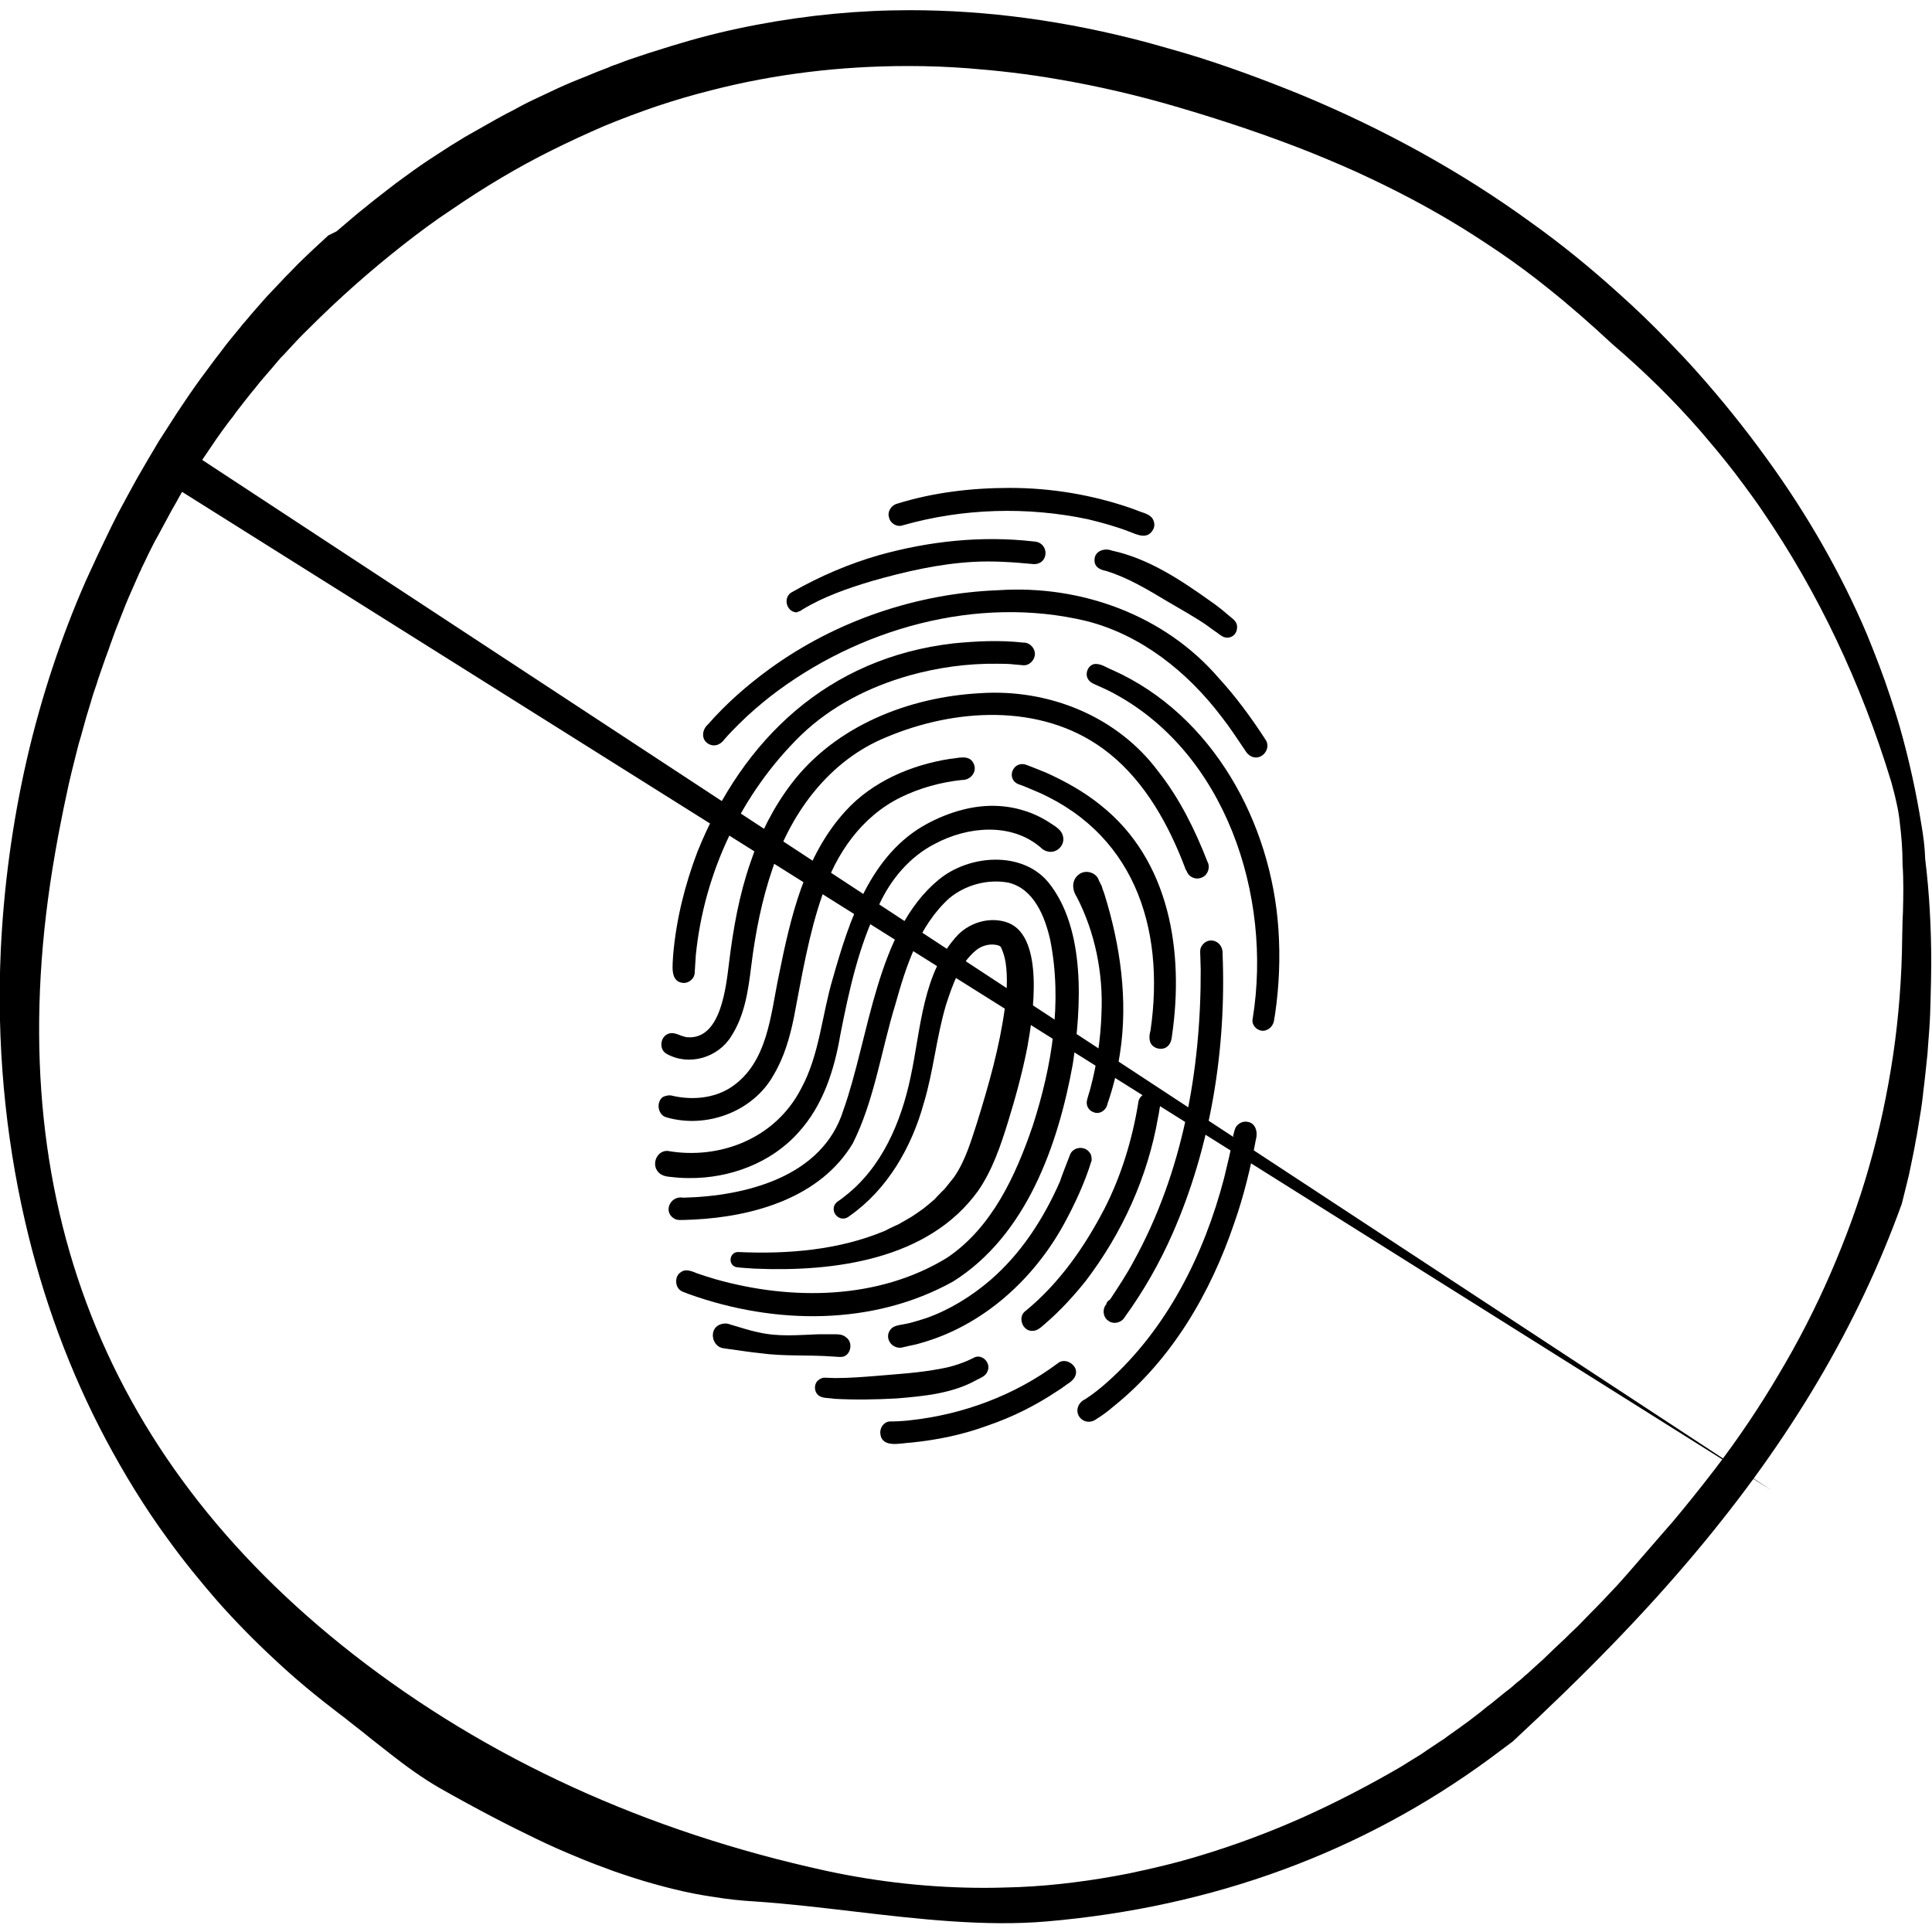 <?xml version="1.0" encoding="utf-8"?>
<!-- Generator: Adobe Illustrator 26.3.1, SVG Export Plug-In . SVG Version: 6.00 Build 0)  -->
<!DOCTYPE svg PUBLIC "-//W3C//DTD SVG 1.0//EN" "http://www.w3.org/TR/2001/REC-SVG-20010904/DTD/svg10.dtd">
<svg version="1.0" xmlns:x="http://ns.adobe.com/Extensibility/1.0/" xmlns:i="http://ns.adobe.com/AdobeIllustrator/10.0/" xmlns:graph="http://ns.adobe.com/Graphs/1.0/"
	 xmlns="http://www.w3.org/2000/svg" xmlns:xlink="http://www.w3.org/1999/xlink" x="0px" y="0px" viewBox="0 0 512 512"
	 enable-background="new 0 0 512 512" xml:space="preserve">
<switch>
	<g i:extraneous="self">
		<g id="img" display="none">
		</g>
		<g id="icons">
			<g>
				<path d="M252.6,339.6c19.4-12.2,27.8-36.1,31.7-57.6c2.3-15,3.5-35.9-6.5-48.2c-7-8.4-21-7.3-29-0.7
					c-16.6,13.6-18.4,41.8-25.3,61.1c-5.5,17.7-25.9,22.8-42.4,23.2c-3.6-0.7-5.6,4.1-2.1,5.7c0.6,0.3,1.5,0.2,2.3,0.2l2.6-0.1
					c15.8-0.8,33.5-5.8,42.1-20.2c5.7-11.3,7.6-24.9,11.3-36.9c2.8-10,6.2-20.7,14.2-28c4.3-3.6,10.2-5.2,15.7-4.2
					c6.8,1.6,9.7,9,11.1,15.1c3.3,16.5,0.5,33.5-4.6,49.3c-4.5,13.2-10.8,27-22.7,35c-18.2,11.2-41.3,11.4-61.4,5.7
					c-1.7-0.5-3.3-1-5-1.6c-1.6-0.7-3.1-1.1-4.1-0.3c-1.8,1-1.7,4,0,5c0.5,0.3,1.5,0.6,2.2,0.9C205.4,351.1,231.4,351.4,252.6,339.6
					z"/>
				<path d="M280.9,313.1c-4.3,9.8-10.2,19-18.4,26.1c-5,4.3-10.8,7.9-17,10.1c-1.6,0.5-3.1,1-4.8,1.4c-1.6,0.4-3.4,0.4-4.4,1.3
					c-2.4,2.3,0.1,6,3.2,5c1.5-0.4,3.1-0.6,4.6-1.1c16.3-4.6,29.7-16.7,37.8-31.4c2.9-5.3,5.6-11.1,7.4-17c0-0.3,0-1.5-0.5-2
					c-1.3-2-4.6-1.6-5.3,0.7C282.9,307.8,281.4,311.5,280.9,313.1z"/>
				<path d="M292,234.9c0.1,0.6,0.5,1.4,0.7,2.1c4.2,13.5,6.3,28.1,4.1,42.2c-0.7,4.5-1.8,9-3.3,13.3c-0.3,1.7-2.1,3-3.8,2.2
					c-1.1-0.4-1.8-1.5-1.7-2.7c0.1-0.9,0.8-2.8,1-3.7c1.7-6.4,2.7-13.1,2.9-19.7c0.5-10.6-1.7-21.6-6.6-31c-1.3-2-1.3-4.6,0.8-6
					c1.8-1.2,4.5-0.3,5.1,1.7L292,234.9z"/>
				<path d="M224.2,354.4c-1-0.9-2.3-0.8-3.6-0.8c-1.3,0-2.6,0-3.9,0c-5.2,0.2-10.4,0.7-15.6-0.5c-2.6-0.5-5.1-1.4-7.6-2.1
					c-0.9-0.4-2-0.3-2.9,0.1c-2.8,1.3-1.9,5.8,1.1,6.2c2.3,0.3,7.4,1.1,9.7,1.3c6.4,0.9,12.9,0.4,19.4,0.9c0.8,0,2.2,0.3,3-0.1
					C225.6,358.6,226,355.6,224.2,354.4z"/>
				<path d="M307.1,295.1l-0.2,1c-2.7,15.7-9.5,30.7-19.2,43.4c-3.2,4-6.7,7.8-10.5,11.1c-1.1,0.9-2.1,2.1-3.6,2.1
					c-2.7,0.1-4-3.8-1.8-5.3c8.9-7.3,15.6-16.9,20.9-27.1c4.4-8.6,7.3-18.1,8.9-27.7c0.1-3.3,4.5-4.1,5.7-1c0.2,0.7,0.2,1.5,0,2.2
					L307.1,295.1z"/>
				<path d="M211.6,300.1c6.5-7.1,9.5-16.5,11.1-25.9c2.3-11.7,4.9-23.7,10.3-34.5c3.1-6.7,8.1-12.7,14.8-16.1
					c8.6-4.6,20.2-5.7,28,1c1,1.1,2.8,1.5,4.1,0.8c1.4-0.7,2.2-2.3,1.8-3.8c-0.3-1.5-1.8-2.5-3.1-3.3c-4.1-2.8-8.9-4.4-13.9-4.7
					c-6.6-0.4-13.2,1.6-19,4.7c-15,8.1-20.6,25.5-25,41c-2.9,9.7-3.5,20.2-8.4,29.2c-6.9,13.4-21.8,18.9-35.4,16.5
					c-2.7-0.1-4.2,3.2-2.7,5.3c0.8,1.2,2.2,1.5,3.6,1.6c1.6,0.2,3.2,0.3,4.8,0.3C193.4,312.3,204.4,308.2,211.6,300.1z"/>
				<path d="M272.9,209c-1.7-0.7-2.1-0.9-2.8-1.1c-3.7-1.3-1.7-6.5,1.9-5.2l0.8,0.3c0.2,0.1,0,0,0,0c1.5,0.6,3.1,1.2,4.5,1.8
					c5.1,2.3,10.1,5.1,14.4,8.6c18.4,14.6,22.1,39,18.9,61c-0.1,1-0.3,2-1,2.7c-1.3,1.5-4.2,0.9-4.8-1c-0.3-1-0.2-2,0.1-3
					C308.9,245.5,300.3,219.9,272.9,209"/>
				<path d="M261.7,363.4c1-2.1-1.3-4.6-3.4-3.7c-2.7,1.4-5.9,2.5-8.9,3c-5.6,1.1-11.1,1.4-16.8,1.9c-3.7,0.3-7.5,0.6-11.3,0.6
					l-2.8-0.1c-0.7,0-1.4,0.4-1.9,0.9c-0.9,1-0.8,2.7,0.1,3.6c1.1,1.1,2.9,0.8,4.4,1.1c5.5,0.3,11.1,0.2,16.5-0.1
					c7.3-0.6,14.9-1.3,21.4-5C260,365.1,261.3,364.6,261.7,363.4z"/>
				<path d="M176.6,296.1c10.6,3.1,23-1.5,28.4-11.2c2.8-4.7,4.3-9.9,5.4-15.3c2.1-10.9,3.9-22,7.6-32.6
					c3.5-10.7,10.3-20.6,20.7-25.7c5.1-2.5,10.6-4,16.2-4.6c2.3,0.1,4.2-2.2,3.1-4.4c-1.2-2.5-4.3-1.3-6.2-1.2
					c-10.3,1.6-20.6,6-27.7,13.8c-10.9,11.9-14.6,28.2-17.7,43.6c-2.2,10.4-2.9,23.1-12.6,29.6c-4.7,3.1-10.7,3.5-16,2.2
					c-0.6-0.1-1.5,0.1-2.1,0.4C173.8,292,174.3,295.5,176.6,296.1z"/>
				<path d="M314.5,230.9c0.6,1.6,2.5,2.4,4.1,1.6c1.5-0.6,2.2-2.7,1.4-4.1c-3.3-8.5-7.4-16.8-13-23.9c-10.9-14.7-29.1-22-47.2-20.8
					c-18.9,1-38.3,8.6-50,23.9c-4.8,6.3-8.4,13.4-10.9,20.9c-3,8.6-4.6,17.6-5.7,26.7c-0.8,6.3-2.1,20-10.7,19.7
					c-2,0-3.6-1.7-5.5-0.9c-2.1,0.9-2.4,4.2-0.3,5.3c5.9,3.3,13.6,1,17.1-4.7c3.6-5.6,4.5-12.2,5.3-18.7c1.1-8.8,2.8-17.5,5.7-25.9
					c5-14.9,15.1-28.5,30-34.6c18.2-7.7,40.9-9.1,57.5,3c9.9,7.2,16.4,18.2,20.9,29.4c0.2,0.4,0.7,1.9,0.9,2.3c0,0,0,0.1,0,0.1"/>
				<path d="M293.2,345.4c0,0.1,0.1,0.1,0.1,0.1c-1.2,1.2-1.1,3.5,0.4,4.5c1.4,1.1,3.6,0.5,4.4-1c5-6.9,9.2-14.3,12.6-22
					c10.2-23.2,14.3-49,13.3-74.2c0.2-3.5-3.9-4.9-5.6-2c-0.5,0.8-0.3,1.8-0.3,2.7l0.1,3.4c0.1,26.6-4.8,53.9-17.8,77.4
					c-1.8,3.4-4,6.7-6.1,9.9c-0.2,0.3-0.4,0.4-0.7,0.6c-0.1,0.1-0.1,0.2-0.2,0.3C293.3,345.2,293.3,345.3,293.2,345.4z"/>
				<path d="M280.3,361.3c-11.4,8.5-25.2,13.6-39.2,15.1c-1.7,0.2-3.6,0.3-5.3,0.3c-1.6,0.1-2.7,1.7-2.5,3.3
					c0.5,3.9,5.4,2.4,8.2,2.3c6.9-0.7,13.7-2.1,20.2-4.5c6.5-2.2,12.7-5.3,18.4-9.1c1-0.6,1.9-1.3,2.9-2c1.5-0.9,2.6-2.3,2-4
					C284.2,360.9,281.8,360,280.3,361.3z"/>
				<path d="M330.6,297.3c-1-0.2-2,0.2-2.7,0.9c-0.8,0.8-0.8,2-1.2,3l0.2-0.2c-0.7,3.8-1.6,7.5-2.5,11.2
					c-5.3,20.3-15.2,40.1-31.1,54.2c-1.8,1.6-3.7,3.1-5.7,4.4c-2,0.9-2.8,3.3-1.3,5c1.1,1.2,2.9,1.3,4.2,0.3
					c1.5-0.9,3.1-2.1,4.5-3.3c15.5-12.4,25.8-30.1,32.1-48.7c2.5-7.1,4.3-14.5,5.7-22C333.4,300.1,332.8,297.6,330.6,297.3z"/>
				<path d="M338.8,246.3c-1.9-28.3-17.4-56.8-43.9-68.7c-1.6-0.6-3.2-1.9-5-1.6c-1.6,0.4-2.4,2.5-1.6,3.9c0.6,1.1,1.8,1.4,2.8,1.9
					c1.1,0.5,2.3,1,3.4,1.6c30.3,15.8,42.7,54,37.5,86.4c-0.6,2.1,1.8,4.1,3.8,3.1c0.9-0.4,1.6-1.3,1.8-2.3l0.3-1.8
					C339,261.4,339.3,253.8,338.8,246.3z"/>
				<path d="M181.2,260.5c1.5,0,2.9-1.3,2.9-2.7l0.3-4.7c2.2-21.9,12.1-42.9,27.9-58.3c8-7.7,18.1-12.8,28.7-15.8
					c7.5-2.1,15.4-3.2,23.2-3.1c1.6,0,3.1,0,4.7,0.2c0.8,0.1,1.6,0.1,2.3,0.2c1.3,0.1,2.5-0.9,2.9-2.1c0.7-1.9-1-4-2.9-3.9
					c-6.2-0.7-12.4-0.4-18.5,0.2c-33.1,3.8-55.8,25.2-67.9,55.3c-3.3,8.7-5.6,17.9-6.4,27.2C178.3,255.7,177.4,260.3,181.2,260.5z"
					/>
				<path d="M250.4,315c-0.6,0.6-2.1,2.1-2.7,2.8c-0.9,0.8-2,1.7-3,2.5c-0.7,0.5-2.4,1.7-3.2,2.2c-0.7,0.4-2.6,1.5-3.3,1.9
					c-0.8,0.4-2.7,1.2-3.5,1.7c-12.3,5.2-25.9,6.3-39.1,5.7c-2.3,0-2.8,3.4-0.5,4c1.2,0.2,3.6,0.3,4.9,0.4c21,0.9,46-2.3,59.2-20.6
					c3.8-5.5,6-12,8-18.5c2-6.5,3.8-13.1,5.1-19.8c1.5-8.3,4.5-28.8-5-32.7c-4.6-1.8-10-0.3-13.4,3.1c-9.5,10.1-9.8,24.9-12.6,37.8
					c-2.5,11.9-7.6,23.9-17.4,31.5c-0.2,0.2-1.3,1-1.6,1.2c-3.3,2,0,6.5,2.9,4c10-7,16.4-18.2,19.6-29.8c2.6-8.6,3.3-17.3,5.9-26.1
					c1.7-5.2,3.6-10.9,8-14.5c1.6-1.3,4-1.9,6-1.2c0.3,0.1,0.5,0.3,0.6,0.5c0.6,1.3,1,2.7,1.2,4c0.6,4,0.3,8-0.2,12
					c-1.4,10.4-4.3,20.5-7.4,30.5c-1.6,4.9-3.1,10.1-6.1,14.4C252.3,312.6,250.9,314.4,250.4,315z"/>
				<path d="M187.4,196.9c1.6,1.2,3.5,0.6,4.6-1c1.2-1.4,2.5-2.7,3.8-4c2.6-2.6,5.4-5,8.3-7.3c23.2-18,54.9-27,83.9-20
					c14.5,3.7,26.7,13.5,35.6,25.2c2.3,2.9,4.3,6,6.4,9.1c0.4,0.7,1,1.3,1.7,1.6c2.7,1.2,5.4-2.2,3.6-4.6
					c-3.7-5.7-7.8-11.3-12.4-16.3c-14.3-16.6-36.4-24.6-58.1-23.2c-21.8,0.8-43.3,8.1-60.9,20.9c-5.9,4.3-11.5,9.2-16.3,14.7
					C186.1,193.3,185.8,195.7,187.4,196.9z"/>
				<path d="M211.1,162.3l0.4-0.2l0,0c0.5-0.1,0.8-0.3,1.2-0.6c5.6-3.4,12-5.6,18.3-7.5c8.8-2.5,17.8-4.6,27-5.1
					c5.3-0.3,10.7,0.1,16,0.6c4.1,0,4.1-5.8,0-6c-13.8-1.6-27.7-0.1-41,3.6c-8,2.3-15.7,5.6-22.9,9.7
					C207.4,158,208.2,162.1,211.1,162.3z"/>
				<path d="M290.1,147.9c-0.3,2.1,1,3,3,3.4c5.9,1.8,11.1,5,16.3,8.1c3.1,1.8,7.5,4.3,10.4,6.3c0.8,0.6,1.6,1.2,2.5,1.8
					c0.6,0.4,1.6,1.3,2.3,1.4c1.5,0.4,3-0.6,3.2-2.2c0.3-1.9-0.9-2.5-2.3-3.7c-1.5-1.3-3-2.5-4.6-3.6c-8-5.7-16.5-11.4-26.3-13.5
					C292.9,145.2,290.4,145.9,290.1,147.9z"/>
				<path d="M239.3,139.2c15.8-4.5,32.9-5,49-1.6c3.7,0.9,7.4,1.9,11,3.3c2.1,0.8,4.8,2.2,6.3-0.6c0.4-0.7,0.4-1.6,0.1-2.3
					c-0.4-1.3-1.9-1.9-3.5-2.4l-2.4-0.9c-10.4-3.6-21.3-5.4-32.2-5.4c-10.1,0-20.3,1.2-29.9,4.2c-1.5,0.4-2.6,2.1-2.1,3.6
					C235.9,138.7,237.7,139.8,239.3,139.2z"/>
				<g>
					<g>
						<g>
							<path d="M509.2,218.6c-1.4-8.7-3.3-17.4-5.7-25.8c-0.8-2.8-1.7-5.6-2.6-8.3c-1.8-5.5-3.9-10.9-6.1-16.3
								c-6.7-15.8-15.6-31.5-26.4-46.4c-5.9-8.2-12.2-16-18.8-23.4c-2.3-2.6-4.7-5.1-7.3-7.8c-4.4-4.6-9-9-13.6-13.1
								c-7.2-6.5-14.9-12.8-22.9-18.5c-18.4-13.4-38.9-24.7-60.8-33.8c-10.3-4.2-20.6-8-30.6-11c-3.5-1-6.9-2-10.2-2.9
								c-21.7-5.8-42.6-8.6-63.1-8.6c-13.5,0-26.9,1.3-40.2,3.8c-7,1.3-14.1,3-21,5.1c-2.5,0.7-5.1,1.6-8.1,2.5l-2.4,0.8
								c-2.1,0.7-3.9,1.3-5.6,2c-0.9,0.3-1.8,0.6-2.6,1c-1.9,0.7-3.9,1.5-5.8,2.3l-2,0.8c-2.5,1-5,2.1-7.3,3.2l-1.7,0.8
								c-2.1,1-3.9,1.8-5.6,2.7c-0.6,0.3-1.1,0.6-1.7,0.9l-0.7,0.4c-1.6,0.8-3.3,1.7-4.9,2.6l-2.3,1.3c-2,1.1-4,2.3-6,3.4l-0.8,0.5
								c-2,1.2-4.1,2.5-6.5,4.1l-2,1.3c-1.5,1-3,2-4.5,3.1l-2.2,1.6c-1.4,1-2.9,2.1-4.4,3.3l-1.8,1.4c-2.1,1.6-4,3.2-5.9,4.7l-1.2,1
								c-1.6,1.4-3.2,2.7-4.7,4L87,62.4c-1.3,1.2-2.6,2.4-3.9,3.6l-1.9,1.8c-1.5,1.4-3,2.9-4.5,4.5l-0.9,0.9
								c-1.6,1.7-3.3,3.5-5.2,5.5l-1.5,1.7c-1.2,1.4-2.5,2.8-3.7,4.3c-0.5,0.6-1.1,1.2-1.6,1.9c-1.9,2.3-3.5,4.2-4.9,6.1l-0.6,0.8
								c-1.6,2-3.2,4.3-5.1,6.8l-1.3,1.8c-1.4,2-2.8,4-4.1,6l-1,1.5c-1.5,2.3-3.1,4.8-4.7,7.3l-1,1.7c-1.2,2-2.5,4.2-3.7,6.3
								l-1.1,1.9c-1.5,2.7-2.9,5.3-4.3,7.9l-0.7,1.3c-1.2,2.3-2.3,4.6-3.5,7.1l-1.1,2.3c-1.5,3.1-2.7,5.9-3.9,8.4
								c-6.6,15-11.9,31-15.7,47.5c-3.8,16.6-6.1,33.6-6.9,50.6c-1.1,24.4,1.1,48.5,6.4,71.6c4.7,20.5,11.9,40,21.4,57.9
								c4.9,9.2,10.4,18.2,16.5,26.5c4.1,5.7,8.6,11.2,13.2,16.5c4.7,5.3,9.8,10.5,15.1,15.4c5.3,5,11,9.7,16.9,14.2
								c1.2,0.9,2.4,1.8,3.6,2.8c1.8,1.4,3.6,2.8,5.3,4.2c1.7,1.3,3.4,2.7,5.1,4c3.7,2.9,8.2,6.2,12.9,8.9c9.9,5.6,18,9.8,25.5,13.4
								c3.5,1.7,6.9,3.2,10.3,4.6c3.5,1.5,7,2.8,10.3,4c3.5,1.2,7.1,2.4,10.4,3.3c1.8,0.5,3.6,1,5.3,1.4c3.6,0.9,7.2,1.6,10.7,2.1
								c3.6,0.6,7.3,1,10.9,1.2c9,0.6,18,1.7,26.6,2.7c17,2,34.5,4,50.8,2.6c44.1-3.8,83.5-18.3,117.2-43c2-1.5,4-3,6.3-4.7
								c19.3-17.9,34.7-33.7,48.3-49.9c25.3-30.1,43.2-60.4,54.8-92.6c0.7-2.7,1.3-5.3,1.9-7.7l0.5-2.4c0.5-2.4,1-4.8,1.4-7.2
								l0.1-0.4c0.1-0.8,0.3-1.6,0.4-2.4c0.5-3,1-5.9,1.3-8.7l0.1-1c0.4-3,0.7-6.2,1.1-9.9l0.2-2.8c0.2-2.4,0.4-5,0.5-7.7l0.1-3.1
								c0.1-4,0.2-7.3,0.2-10.4c0-9.4-0.5-18.7-1.6-27.6C510.1,224.5,509.7,221.5,509.2,218.6z M504.3,241.7l-0.1,2.2
								c0,1.5-0.1,3-0.1,4.6c-0.1,10.4-0.9,20.9-2.4,31.1c-1.5,10-3.6,20-6.4,29.7c-2.7,9.5-6.2,19-10.2,28.2
								c-3.9,9-8.5,18-13.7,26.7c-5,8.5-10.7,17-16.9,25.1c-2,2.6-4.1,5.3-6.3,8c-1.7,2.1-3.4,4.2-5.1,6.2l-0.8,0.9l-11.2,12.9
								c-0.8,0.9-1.7,1.9-2.5,2.8l-1.7,1.8c-1.5,1.6-2.9,3.1-4.4,4.6l-0.7,0.7c-1.3,1.3-2.5,2.6-3.7,3.8l-2,1.9
								c-0.8,0.8-1.7,1.7-2.6,2.5l-1.9,1.8c-0.9,0.9-1.8,1.7-2.7,2.6l-2,1.8c-0.9,0.8-1.8,1.7-2.8,2.5c-0.5,0.5-1.1,1-1.7,1.5
								l-0.3,0.2c-1,0.9-1.9,1.7-2.9,2.4l-2.1,1.7c-1,0.8-1.9,1.6-2.9,2.3l-2.1,1.7c-1,0.8-2,1.5-3,2.3l-0.7,0.5
								c-0.5,0.4-1,0.7-1.5,1.1c-1,0.7-2.1,1.5-3.1,2.2l-0.4,0.3c-0.5,0.4-1.1,0.8-1.6,1.1c-1.2,0.8-2.4,1.6-3.6,2.4l-1.6,1.1
								c-1.9,1.2-3.8,2.3-5.5,3.4c-8.6,5-17.3,9.5-26,13.4c-9,4-18.2,7.4-27.2,10.1c-6.2,1.9-12.6,3.4-18.8,4.7
								c-9.7,1.9-19.5,3.2-29.2,3.6c-3,0.1-6,0.2-9,0.2c-13.9,0-28-1.5-41.9-4.5c-47.7-10.4-89.9-29.7-125.4-57.4
								C25.9,385.5-0.8,314,14.6,226.1c0.5-3,1.1-6.1,1.7-9.1l0.6-3c0.4-2,0.9-4.1,1.3-6.1l0.8-3.4c0.5-1.9,0.9-3.7,1.4-5.6
								c0.3-1.2,0.6-2.4,1-3.6c0.5-1.8,1-3.6,1.5-5.4c0.4-1.2,0.7-2.4,1.1-3.6c0.5-1.8,1.1-3.6,1.7-5.3L26,180
								c0.3-0.9,0.6-1.7,0.9-2.6c0.6-1.8,1.3-3.7,2-5.6l0.3-0.9c0.3-0.7,0.5-1.4,0.8-2.2c0.7-2,1.6-4.1,2.6-6.7l0.7-1.8
								c1.2-2.9,2.5-5.7,3.7-8.5c0.2-0.4,0.4-0.7,0.5-1.1l0.5-1c1.2-2.5,2.1-4.4,3-6.1c0.3-0.5,0.6-1.1,0.9-1.6l0.7-1.3
								c0.9-1.6,1.8-3.4,2.8-5.2c0.5-0.9,1.1-1.9,1.6-2.8l0.2-0.4c1.1-2,2-3.4,2.9-4.8c0.6-1.1,1.3-2.1,2-3.2c0.9-1.5,2-3.1,3.1-4.7
								c0.7-1,1.4-2.1,2.1-3.1c1.1-1.6,2.3-3.2,3.4-4.7l0.8-1c0.5-0.6,0.9-1.3,1.4-1.9c1.2-1.6,2.5-3.2,4-5.1l0.6-0.7
								c0.4-0.5,0.8-1,1.2-1.5l0.4-0.5c1-1.2,2.1-2.4,3.1-3.6l1.6-1.9c0.4-0.5,0.9-1,1.4-1.5c2.2-2.4,4.5-4.9,6.8-7.1
								c8-8,16.3-15.3,24.7-21.9c4.2-3.3,8.5-6.5,12.9-9.4c8.6-5.9,17.6-11.3,26.7-15.8c4.6-2.3,9.2-4.4,13.8-6.4
								c4.6-1.9,9.4-3.7,14.1-5.3c4.8-1.6,9.6-3,14.4-4.2c16.7-4.3,34.2-6.4,51.9-6.4c0.2,0,0.4,0,0.6,0c5.1,0,10.3,0.2,15.5,0.6
								c7.8,0.6,15.7,1.5,23.7,2.9c10.6,1.8,21.4,4.3,32.2,7.5c12.9,3.8,24.3,7.7,35.1,12c5.4,2.2,10.6,4.4,15.6,6.8
								c7.4,3.5,14.6,7.3,21.3,11.3c4.4,2.6,8.8,5.5,13.1,8.4c4.1,2.8,8.3,5.9,12.4,9.2c5.9,4.7,11.5,9.6,17.3,15
								c8.2,7,16.1,14.7,23.4,23.1l1.7,2c3.5,4.1,6.8,8.2,9.8,12.3c1.7,2.3,3.4,4.6,5,7c14.5,21.2,26,45.3,34,71.6
								c0.5,1.8,1,3.7,1.4,5.6c0.4,1.7,0.7,3.5,0.9,5.5c0.4,3.3,0.7,6.8,0.7,10.8C504.5,233.3,504.4,237.8,504.3,241.7z"/>
						</g>
					</g>
					<polygon points="46.3,117.1 469.4,394.9 42.6,126.8 46.3,117.1 					"/>
				</g>
			</g>
		</g>
	</g>
</switch>
</svg>
